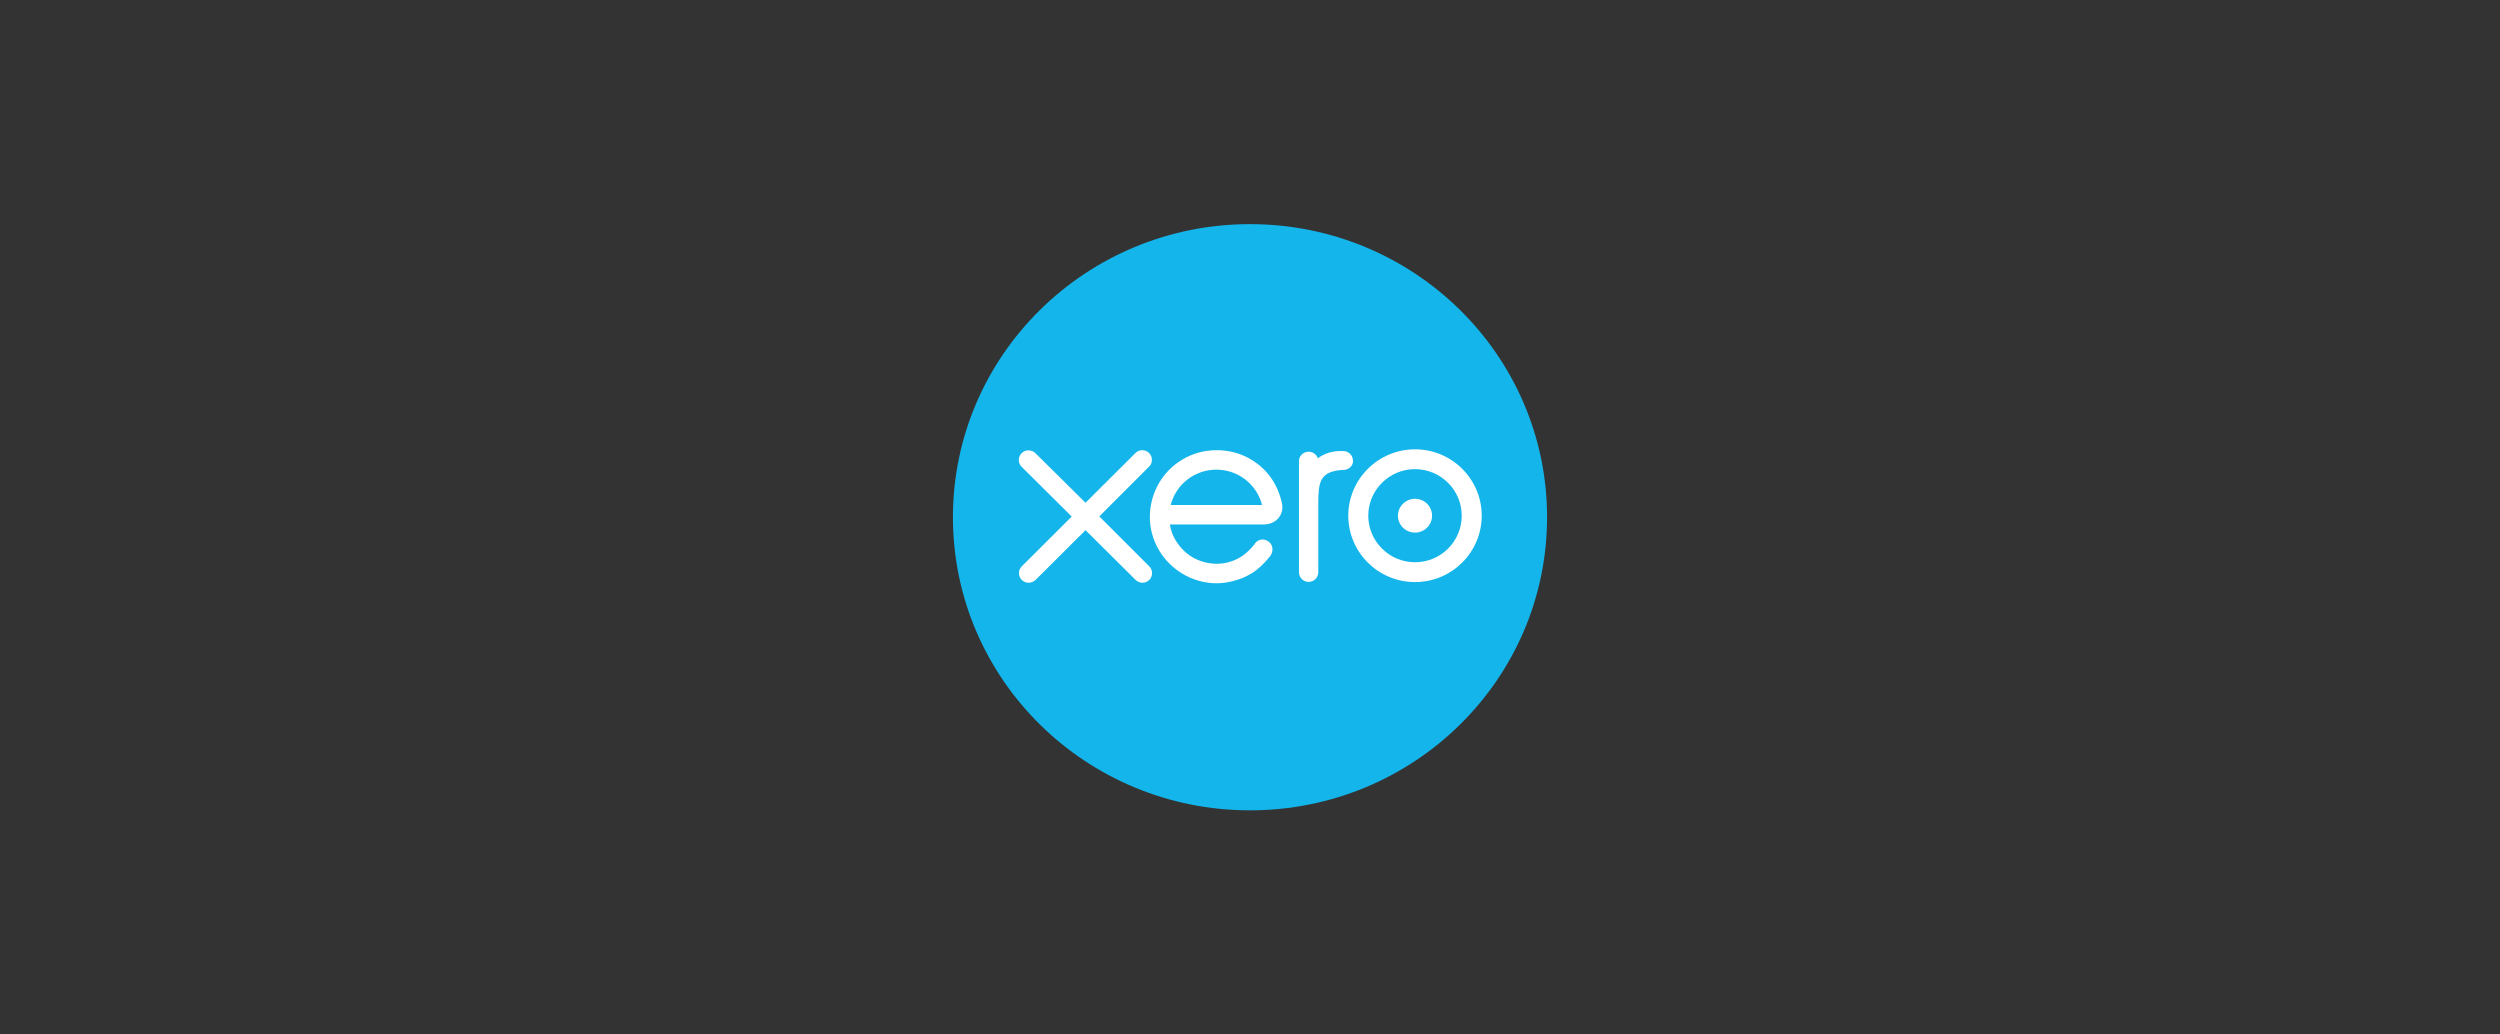 <?xml version="1.0" encoding="UTF-8"?> <svg xmlns="http://www.w3.org/2000/svg" id="Layer_1" data-name="Layer 1" width="145" height="60" viewBox="0 0 145 60"><rect x="0" y="0" width="145" height="60" fill="#333333" stroke="none"/><path d="M72.5,13c-9.51,0-17.23,7.61-17.23,17s7.71,17,17.23,17,17.23-7.61,17.23-17-7.72-17-17.23-17Z" fill="#13b5ea"></path><path d="M67.9,29.29c.31-1.21,1.4-2.05,2.65-2.05s2.34.84,2.65,2.05h-5.3ZM74.17,30.02c.18-.22.24-.5.19-.8-.23-1.09-.82-1.96-1.72-2.52-.61-.39-1.33-.59-2.07-.59-.82,0-1.59.24-2.25.71-1.02.72-1.63,1.91-1.63,3.17,0,.32.04.63.12.93.39,1.53,1.72,2.69,3.29,2.88.15.02.3.03.45.03.32,0,.62-.04.94-.12.41-.1.8-.26,1.16-.49.34-.22.66-.52.99-.93l.02-.02c.11-.14.16-.31.14-.48-.02-.15-.09-.28-.21-.37-.11-.08-.24-.13-.36-.13s-.3.04-.46.25v.02c-.07.07-.12.14-.19.22-.22.24-.47.45-.75.6-.4.21-.82.32-1.27.32-1.4-.02-2.26-.94-2.59-1.81-.05-.16-.09-.3-.11-.43,0-.01,0-.03,0-.04h5.42c.38,0,.69-.15.89-.39Z" fill="#fff"></path><path d="M82.07,28.93c-.54,0-.99.44-.99.98s.44.98.99.98.99-.44.99-.98-.44-.98-.99-.98Z" fill="#fff"></path><path d="M78.47,26.72c0-.31-.25-.56-.56-.56h-.16c-.48,0-.94.14-1.32.42-.07-.23-.29-.38-.53-.38-.31,0-.56.24-.56.55v6.44c0,.31.25.56.56.56s.56-.25.56-.56v-3.96c0-1.28.11-1.82,1.23-1.96.09-.01.19-.01.22-.01.33-.01.57-.24.57-.54Z" fill="#fff"></path><path d="M63.76,29.95l2.89-2.89c.11-.1.16-.24.16-.39,0-.31-.25-.56-.56-.56-.15,0-.29.06-.4.17l-2.89,2.88-2.91-2.88c-.11-.1-.25-.16-.4-.16-.31,0-.56.25-.56.56,0,.15.06.29.17.4l2.9,2.88-2.89,2.88c-.11.11-.17.25-.17.4,0,.31.25.56.56.56.15,0,.29-.06.4-.16l2.9-2.89,2.89,2.87c.11.11.25.18.41.18.31,0,.56-.25.56-.56,0-.15-.06-.29-.16-.39l-2.89-2.89Z" fill="#fff"></path><path d="M82.07,32.61c-1.49,0-2.71-1.21-2.71-2.7s1.22-2.7,2.71-2.7,2.71,1.21,2.71,2.7-1.21,2.7-2.71,2.7ZM82.07,26.06c-2.13,0-3.87,1.73-3.87,3.85s1.73,3.85,3.87,3.85,3.87-1.73,3.87-3.85-1.73-3.85-3.87-3.85Z" fill="#fff"></path></svg> 